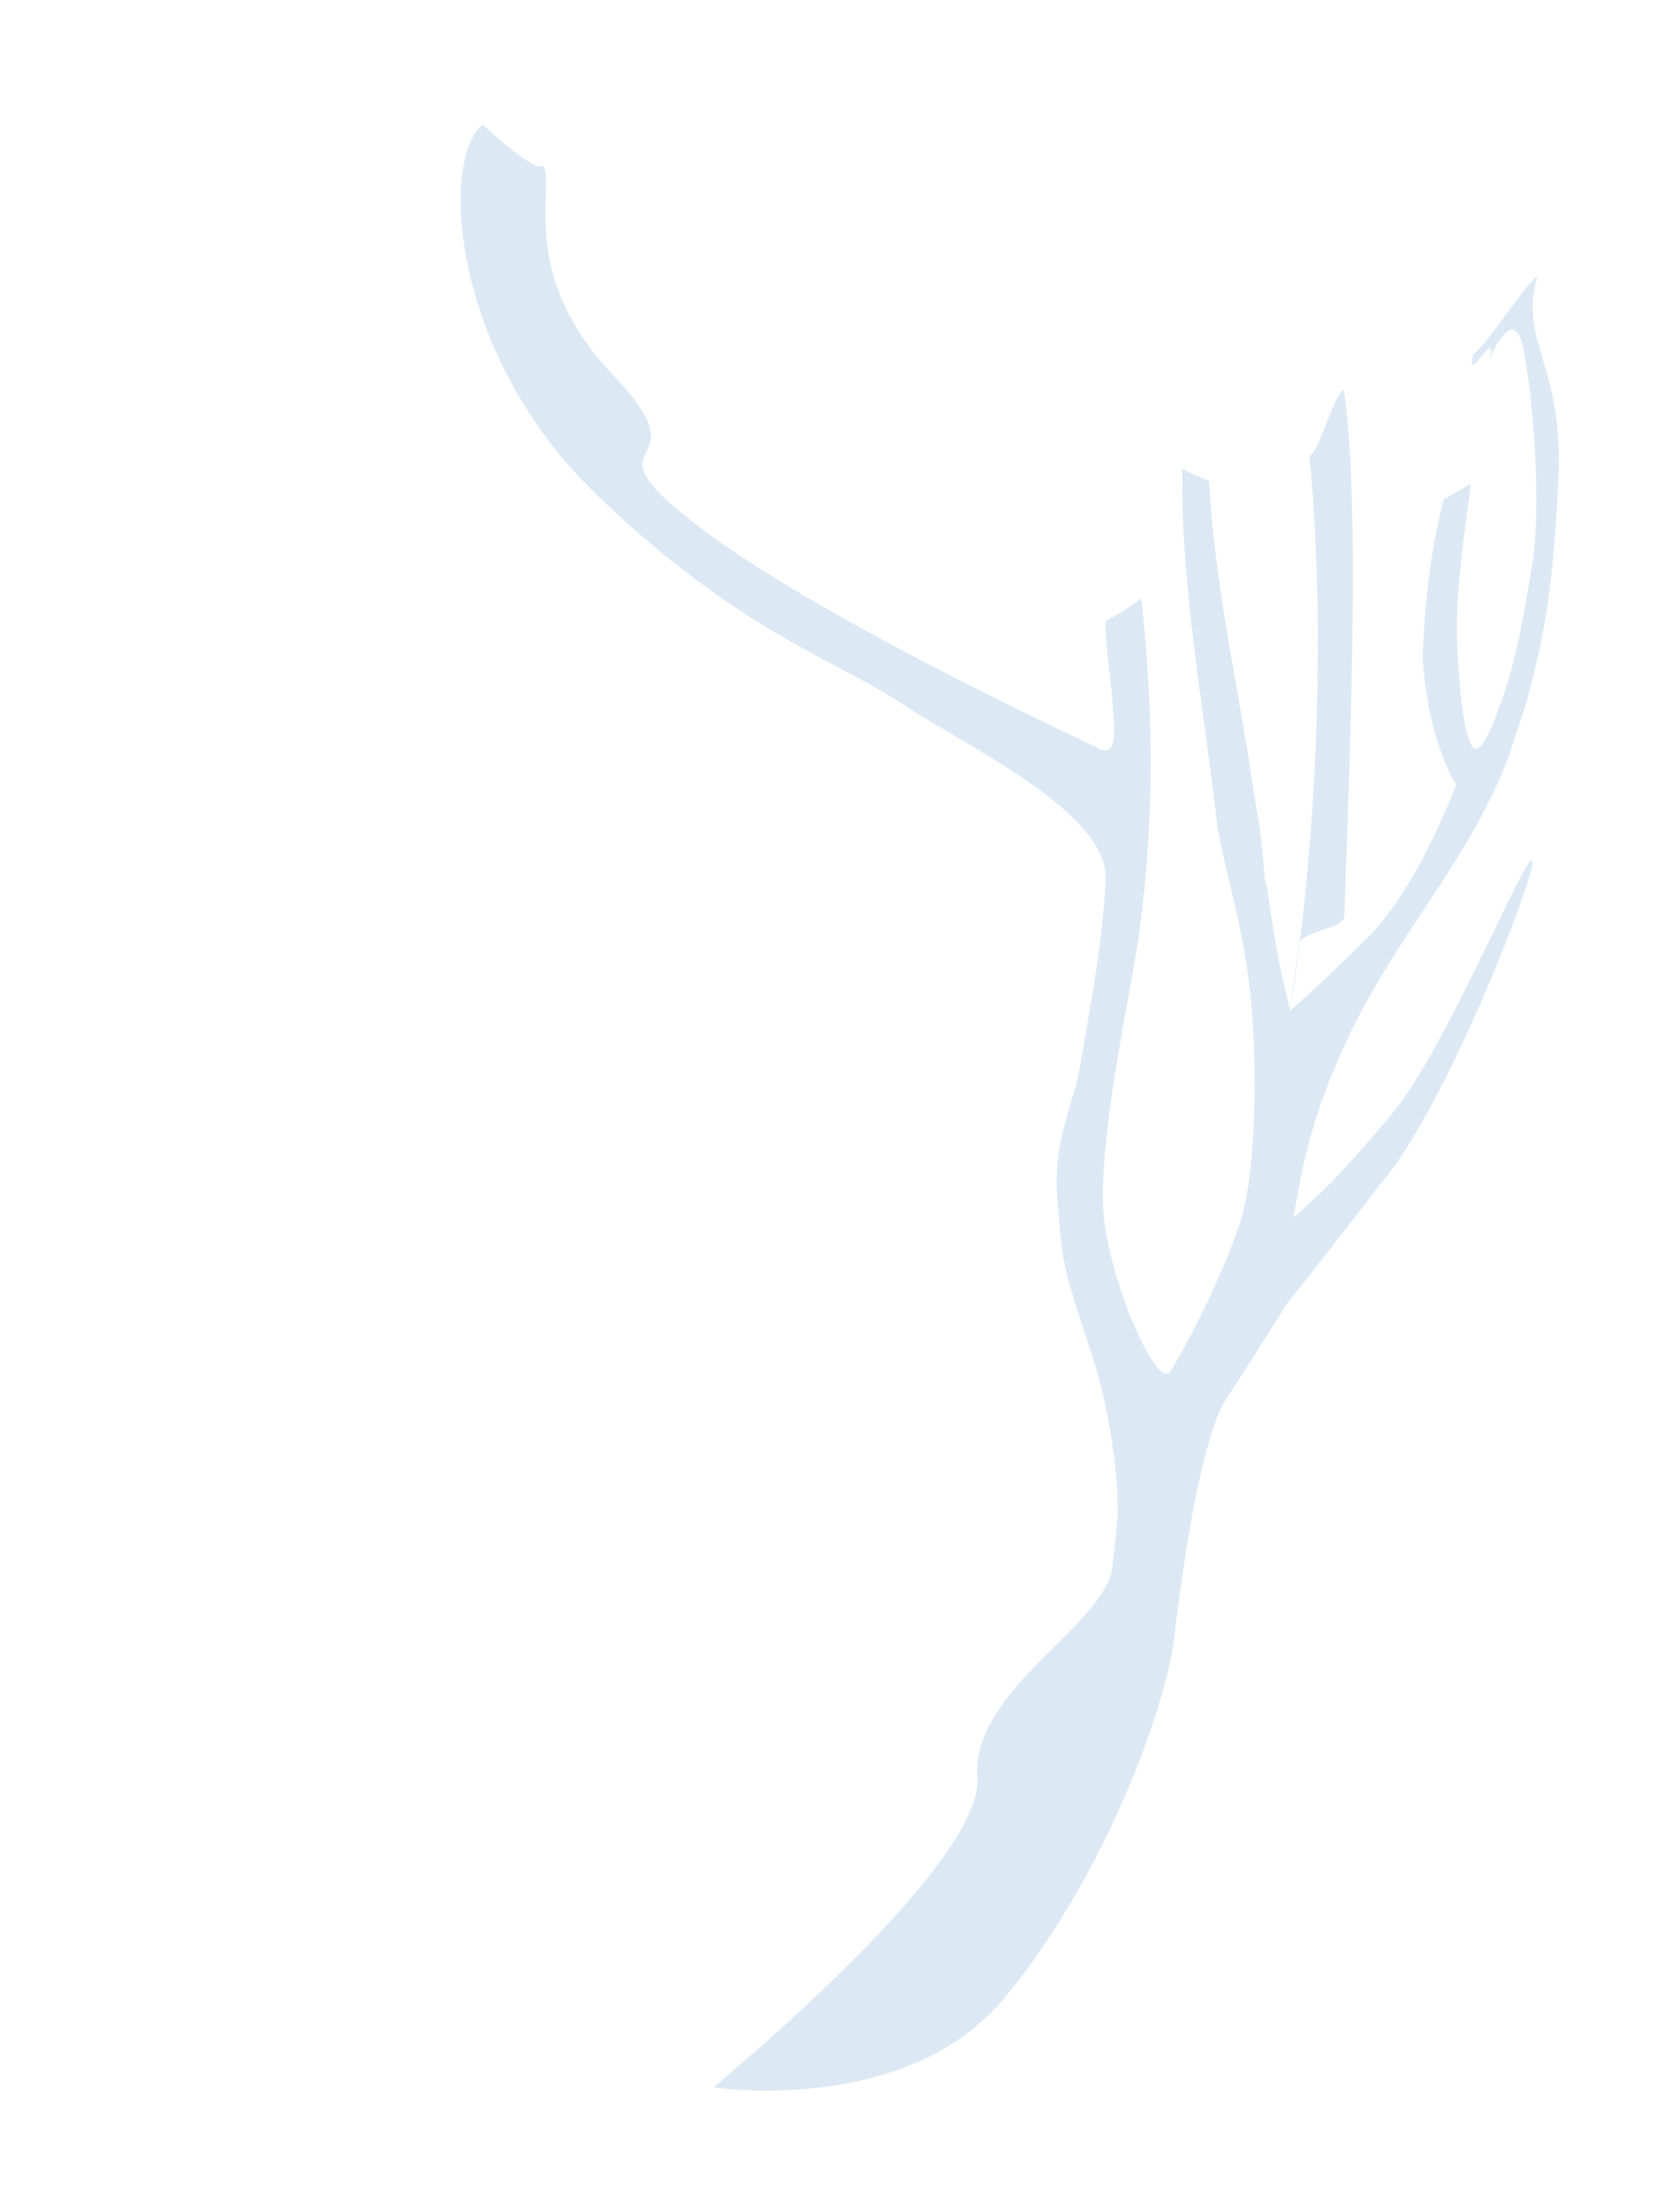 <svg xmlns="http://www.w3.org/2000/svg" xmlns:xlink="http://www.w3.org/1999/xlink" width="1547.653" height="2034.59" viewBox="0 0 1547.653 2034.59">
  <defs>
    <linearGradient id="linear-gradient" x1="0.5" x2="0.5" y2="1" gradientUnits="objectBoundingBox">
      <stop offset="0" stop-color="#639dd0"/>
      <stop offset="1" stop-color="#639dd0"/>
    </linearGradient>
  </defs>
  <path id="Path_66216" data-name="Path 66216" d="M1334.385,1833.867c23.557-53.627,53.177-124.886,53.82-126.668,47.442-96.138,73.706-406.035,51.289-304.558-13.06,59.057-31.6,179.633-55.907,234.919-11.928,27.095-25.246,53.574-39.532,79.5-7.717,14.018-16.583,27.364-25.481,40.7.744-18.033-12.56-79.377,7.724-181.656s64.719-181.318,74.453-281.615c.01-4.328,2.649-46.347,2.656-50.67.064-62.059-2.275-101.787-24.568-205.8s-69.083-113.64-67.073-175.827c-8.77,8.338-29.75,76-38.583,84.272.479,34.249,15.057-33.433,15.435.809-.5,6.355,6.564-61.22,28.3-16.4s50.672,128.959,58.007,181.758c6.69,62.377,8.612,97.869,6.477,127.57-.85,11.927-3.292,65.237-15.28,55.746s-28.708-57.956-36.748-83.131c-14.856-46.584-20.179-96.5-26.692-144.762a17.466,17.466,0,0,0-1.446-5.027c-6.733,6.522-13.28,13.2-19.736,19.984.343,48.78,7.9,96.924,18.64,144.525.361,1.061.692,2.154,1.061,3.221,11.742,34.332,30.592,72.377,55.6,99.168a17.168,17.168,0,0,0,3.83,3.1,671.1,671.1,0,0,1-13.269,78.648c-5.7,23.97-13.382,47.87-24.232,70.03-5.719,11.688-47.8,81.014-56.692,92.548-.23-2.164-7.259-58.981-7.477-61.154-2.531-11.644,36.263-24.174,33.535-35.767-28.548-121.611-82.871-369.978-126.04-468.049-8,5.646-6.722,61.556-14.911,66.915,56.62,150.17,99.831,347.205,114.961,496.773-1.389-2.4-2.781-4.781-4.116-7.166-17.544-31.121-32.144-63.938-45.91-96.966-3.971-4.3-5.859-12.451-7.571-16.955-2.553-6.649-5.02-13.38-7.616-20.061q-2.474-6.058-4.948-12.144c-1.105-2.581-2.207-5.175-3.387-7.727-7.285-15.707-14.248-31.539-21.045-47.413-10.6-23.092-21.1-46.229-31.848-69.263-26.183-56.088-52.441-113.75-71.792-172.815-8.795-1.18-17.868-2.564-26.792-4.605,26.443,103.557,73.866,202.079,113.072,301.058,18.42,46.5,57.427,96.826,85.2,185.328s36.144,150.022,32.315,177.882c-3.344,50.27-19.577,122.3-25.989,141.445s-68.293-55.594-93.909-116.847-31.219-208.966-37.978-263.489c-12.821-103.275-40.194-203.6-78.3-300.274a184.468,184.468,0,0,1-26.2,28.442c6.512,25.253,18.207,48.982,26.46,73.845,4.853,14.677,18.658,45.676-2.166,41.325s-280.411-48.609-410.81-102.752.194-46.09-110.787-113.82-95.326-156.2-111.72-168.9c-6.731,8.464-64.908-23.254-63.619-22.382-29.731,42.859,27.306,210.908,185.938,299.852S779.459,1370.583,848.9,1393.92s210.576,47.073,222.967,109.374,14.154,95.243,21.026,168.122c3.784,40.237-6.356,74.275,10.942,123.594s20.961,57.7,37.059,83.6c27.464,44.2,46.011,65.722,71.064,123.739s23.568,74.571,29.149,108.327c8.834,53.354-96.49,142.588-69.789,219.923s-160.734,336.9-160.541,338.351c0,0,177.013-19.4,236.752-147.909s74.881-295.576,65.754-360.7c-28.5-195.813-10.424-226.264-10.424-226.264" transform="matrix(0.966, 0.259, -0.259, 0.966, 372.521, -918.087)" opacity="0.226" fill="url(#linear-gradient)"/>
</svg>
